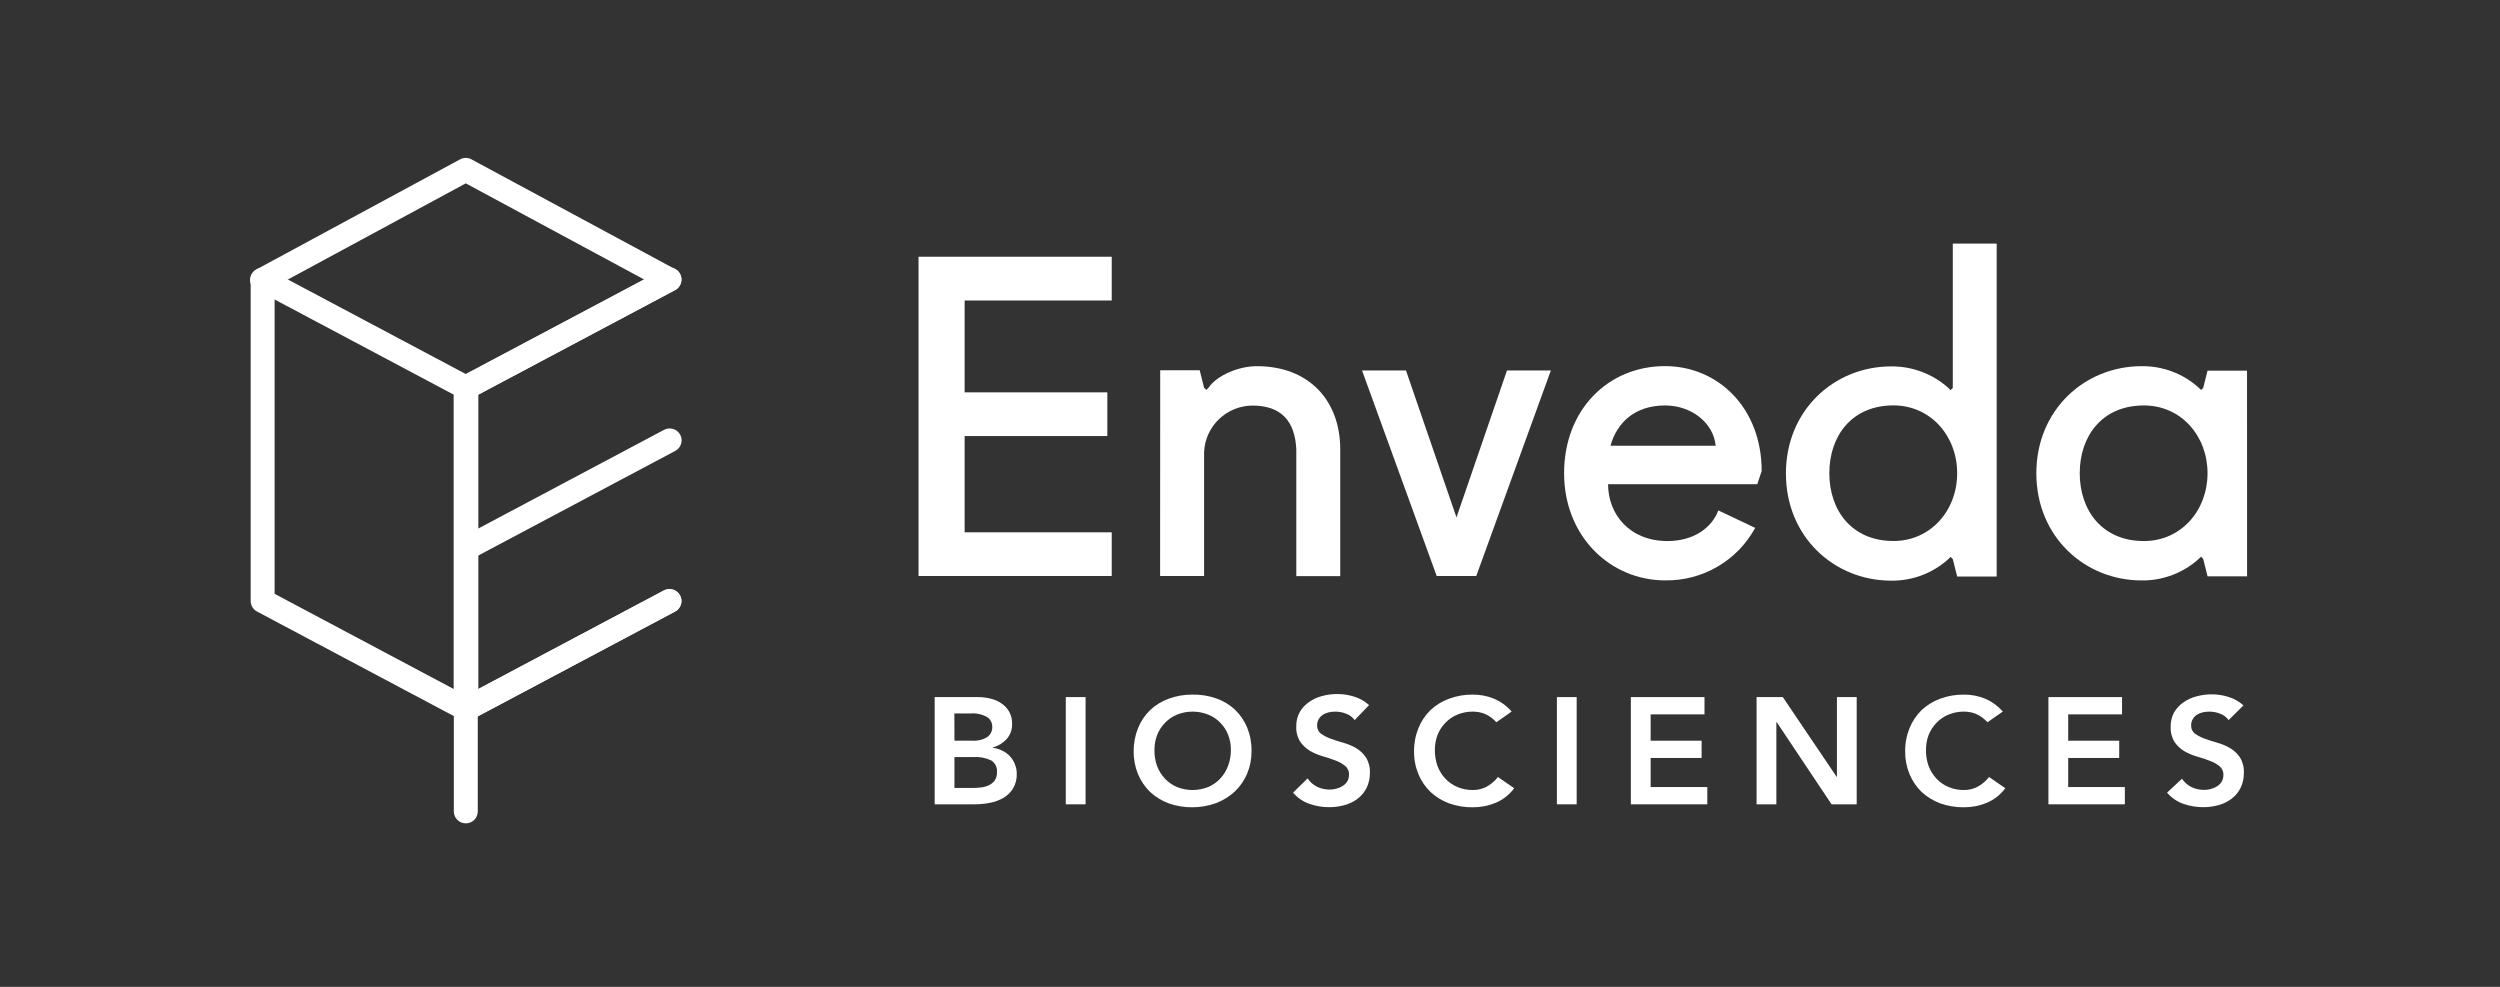 <svg width="190" height="75" viewBox="0 0 190 75" fill="none" xmlns="http://www.w3.org/2000/svg">
<rect x="0" y="0" width="190" height="75" fill="#333333" stroke="none"/>
<path d="M69.809 43.777H84.491V40.456H73.312V33.14H84.158V29.818H73.312V22.838H84.491V19.512H69.809V43.777Z" fill="white"/>
<path d="M88.168 43.777H91.511V34.345C91.555 33.401 91.96 32.51 92.643 31.855C93.326 31.2 94.236 30.83 95.184 30.823C97.387 30.823 98.42 32.02 98.519 34.148V43.785H101.858V34.144C101.858 30.486 99.524 27.829 95.517 27.829C94.183 27.829 92.516 28.493 91.845 29.469L91.68 29.633L91.511 29.469L91.178 28.141H88.176L88.168 43.777Z" fill="white"/>
<path d="M110.692 39.323L106.855 28.157H103.516L109.189 43.777H112.195L117.865 28.157H114.53L110.692 39.323Z" fill="white"/>
<path d="M126.554 30.815C128.555 30.815 130.227 32.143 130.392 33.874H122.396C122.881 32.143 124.22 30.815 126.554 30.815ZM133.554 36.798L133.887 35.801C133.887 30.983 130.552 27.825 126.546 27.825C122.206 27.825 118.871 31.147 118.871 35.965C118.871 40.784 122.396 44.109 126.554 44.109C127.951 44.13 129.327 43.769 130.533 43.065C131.739 42.362 132.728 41.343 133.393 40.119L130.593 38.791C130.091 40.119 128.724 41.12 126.723 41.12C123.886 41.12 122.214 39.123 122.214 36.798H133.554Z" fill="white"/>
<path d="M148.745 35.965C148.745 38.791 146.736 41.116 143.903 41.116C140.733 41.116 139.029 38.787 139.029 35.961C139.029 33.136 140.733 30.81 143.903 30.81C146.736 30.814 148.745 33.14 148.745 35.965ZM151.747 18.516H148.412V29.486L148.243 29.65L148.078 29.486C146.888 28.419 145.34 27.834 143.738 27.846C139.399 27.846 135.73 31.167 135.73 35.986C135.73 40.804 139.399 44.13 143.738 44.13C145.341 44.148 146.892 43.562 148.078 42.489L148.243 42.322L148.412 42.489L148.745 43.818H151.747V18.516Z" fill="white"/>
<path d="M167.773 35.965C167.773 38.791 165.772 41.12 162.935 41.12C159.764 41.12 158.06 38.791 158.06 35.965C158.06 33.139 159.764 30.814 162.935 30.814C165.772 30.814 167.773 33.139 167.773 35.965ZM170.774 28.173H167.773L167.438 29.502L167.274 29.633L167.109 29.469C165.922 28.396 164.372 27.811 162.77 27.829C158.434 27.829 154.762 31.151 154.762 35.969C154.762 40.788 158.434 44.113 162.77 44.113C164.372 44.132 165.922 43.546 167.109 42.473L167.274 42.305L167.443 42.473L167.776 43.802H170.778L170.774 28.173Z" fill="white"/>
<path d="M72.538 59.885H73.921C74.125 59.885 74.329 59.872 74.531 59.848C74.74 59.829 74.945 59.775 75.136 59.688C75.313 59.607 75.469 59.484 75.589 59.332C75.717 59.142 75.781 58.916 75.77 58.688C75.788 58.512 75.756 58.335 75.678 58.176C75.6 58.018 75.479 57.884 75.33 57.79C74.908 57.593 74.444 57.505 73.979 57.535H72.538V59.885ZM72.538 56.293H73.909C74.302 56.32 74.694 56.224 75.029 56.018C75.15 55.934 75.248 55.821 75.314 55.69C75.381 55.56 75.415 55.414 75.412 55.268C75.42 55.112 75.386 54.958 75.314 54.82C75.242 54.682 75.133 54.566 75 54.484C74.623 54.28 74.194 54.188 73.765 54.222H72.53L72.538 56.293ZM71.035 52.979H74.329C74.647 52.978 74.964 53.017 75.272 53.094C75.568 53.157 75.848 53.278 76.095 53.451C76.359 53.619 76.573 53.853 76.718 54.129C76.862 54.405 76.932 54.715 76.919 55.026C76.933 55.444 76.785 55.852 76.507 56.166C76.222 56.475 75.855 56.698 75.449 56.81V56.834C75.702 56.861 75.948 56.935 76.174 57.052C76.614 57.256 76.957 57.624 77.129 58.077C77.226 58.306 77.275 58.553 77.273 58.803C77.287 59.193 77.192 59.579 76.997 59.918C76.815 60.209 76.567 60.454 76.272 60.632C75.954 60.816 75.606 60.946 75.243 61.013C74.859 61.089 74.469 61.127 74.078 61.128H71.035V52.979Z" fill="white"/>
<path d="M82.503 52.979H81V61.128H82.503V52.979Z" fill="white"/>
<path d="M87.738 56.994C87.73 57.413 87.798 57.83 87.939 58.224C88.074 58.579 88.277 58.903 88.536 59.18C88.793 59.449 89.101 59.664 89.442 59.812C90.207 60.118 91.061 60.118 91.826 59.812C92.177 59.662 92.491 59.439 92.749 59.16C93.007 58.884 93.206 58.559 93.333 58.204C93.482 57.811 93.555 57.394 93.547 56.974C93.551 56.583 93.478 56.196 93.333 55.834C93.202 55.498 93.003 55.192 92.749 54.936C92.492 54.663 92.178 54.451 91.83 54.312C91.065 54.006 90.211 54.006 89.446 54.312C89.104 54.454 88.795 54.666 88.54 54.936C88.283 55.2 88.08 55.512 87.943 55.854C87.805 56.218 87.735 56.605 87.738 56.994ZM86.161 57.109C86.152 56.501 86.265 55.897 86.494 55.333C86.701 54.818 87.014 54.352 87.412 53.964C87.818 53.584 88.297 53.291 88.82 53.102C89.396 52.889 90.006 52.784 90.62 52.791C91.236 52.777 91.85 52.874 92.431 53.078C92.96 53.259 93.445 53.55 93.852 53.931C94.253 54.314 94.57 54.776 94.782 55.288C95.011 55.851 95.125 56.453 95.116 57.06C95.124 57.656 95.011 58.248 94.782 58.799C94.568 59.307 94.251 59.766 93.852 60.148C93.439 60.53 92.957 60.83 92.431 61.034C91.851 61.244 91.238 61.353 90.62 61.353C90.007 61.361 89.398 61.259 88.82 61.054C88.299 60.862 87.82 60.57 87.412 60.193C87.017 59.81 86.705 59.351 86.494 58.844C86.266 58.294 86.153 57.704 86.161 57.109Z" fill="white"/>
<path d="M102.955 54.726C102.793 54.504 102.568 54.336 102.308 54.243C102.047 54.137 101.767 54.083 101.485 54.083C101.313 54.083 101.142 54.102 100.974 54.14C100.818 54.176 100.669 54.238 100.534 54.325C100.406 54.411 100.3 54.525 100.221 54.657C100.139 54.8 100.098 54.963 100.102 55.128C100.095 55.251 100.12 55.373 100.172 55.483C100.224 55.594 100.303 55.691 100.402 55.764C100.629 55.923 100.877 56.05 101.139 56.141C101.436 56.252 101.757 56.355 102.107 56.453C102.445 56.548 102.771 56.686 103.074 56.863C103.368 57.04 103.62 57.28 103.811 57.564C104.026 57.914 104.131 58.319 104.112 58.729C104.119 59.127 104.033 59.522 103.861 59.881C103.699 60.202 103.467 60.483 103.181 60.701C102.888 60.923 102.556 61.087 102.201 61.185C101.817 61.293 101.419 61.347 101.02 61.345C100.505 61.348 99.994 61.262 99.509 61.091C99.029 60.922 98.603 60.629 98.273 60.242L99.377 59.16C99.557 59.426 99.802 59.643 100.089 59.791C100.387 59.934 100.714 60.008 101.044 60.008C101.222 60.009 101.4 59.986 101.571 59.939C101.739 59.895 101.899 59.826 102.045 59.734C102.184 59.645 102.302 59.527 102.391 59.389C102.481 59.239 102.526 59.067 102.523 58.893C102.532 58.763 102.51 58.633 102.458 58.513C102.406 58.393 102.327 58.287 102.226 58.204C102.004 58.027 101.753 57.888 101.485 57.794C101.169 57.671 100.848 57.565 100.521 57.474C100.184 57.375 99.859 57.238 99.554 57.064C99.262 56.887 99.011 56.651 98.817 56.371C98.6 56.024 98.495 55.619 98.516 55.21C98.506 54.829 98.597 54.451 98.78 54.115C98.956 53.814 99.197 53.556 99.484 53.357C99.786 53.144 100.125 52.988 100.484 52.898C100.857 52.796 101.242 52.745 101.629 52.746C102.066 52.745 102.501 52.811 102.918 52.943C103.338 53.073 103.724 53.292 104.05 53.586L102.955 54.726Z" fill="white"/>
<path d="M113.724 54.89C113.474 54.609 113.165 54.388 112.818 54.242C112.54 54.138 112.246 54.083 111.949 54.082C111.539 54.078 111.133 54.156 110.755 54.312C110.412 54.454 110.103 54.666 109.849 54.935C109.591 55.2 109.388 55.512 109.252 55.854C109.117 56.219 109.049 56.605 109.05 56.994C109.045 57.413 109.113 57.829 109.252 58.224C109.387 58.578 109.59 58.903 109.849 59.18C110.105 59.449 110.413 59.664 110.755 59.811C111.133 59.969 111.539 60.048 111.949 60.041C112.292 60.042 112.63 59.964 112.937 59.811C113.291 59.628 113.601 59.369 113.843 59.053L115.078 59.906C114.72 60.391 114.238 60.772 113.682 61.009C113.127 61.24 112.53 61.357 111.928 61.353C111.316 61.361 110.706 61.259 110.129 61.054C109.607 60.862 109.129 60.57 108.721 60.193C108.326 59.81 108.013 59.351 107.803 58.844C107.575 58.294 107.461 57.704 107.469 57.109C107.461 56.501 107.574 55.897 107.803 55.333C108.01 54.818 108.323 54.352 108.721 53.964C109.127 53.584 109.606 53.291 110.129 53.102C110.704 52.889 111.314 52.783 111.928 52.791C112.471 52.785 113.01 52.886 113.514 53.09C114.043 53.307 114.512 53.646 114.885 54.078L113.724 54.89Z" fill="white"/>
<path d="M119.827 52.979H118.324V61.128H119.827V52.979Z" fill="white"/>
<path d="M123.945 52.979H129.541V54.292H125.448V56.293H129.323V57.605H125.448V59.816H129.755V61.128H123.945V52.979Z" fill="white"/>
<path d="M133.5 52.979H135.493L139.581 59.032H139.606V52.979H141.109V61.128H139.199L135.027 54.878H135.003V61.128H133.5V52.979Z" fill="white"/>
<path d="M151.048 54.89C150.799 54.61 150.488 54.389 150.143 54.242C149.864 54.137 149.567 54.083 149.27 54.082C148.862 54.078 148.456 54.156 148.08 54.312C147.736 54.453 147.427 54.666 147.174 54.935C146.916 55.2 146.713 55.512 146.576 55.854C146.44 56.218 146.371 56.605 146.375 56.994C146.367 57.413 146.435 57.83 146.576 58.224C146.712 58.578 146.914 58.903 147.174 59.18C147.429 59.45 147.737 59.665 148.08 59.811C148.456 59.969 148.861 60.048 149.27 60.041C149.613 60.042 149.953 59.964 150.261 59.811C150.615 59.627 150.925 59.368 151.168 59.053L152.403 59.906C152.044 60.391 151.563 60.772 151.007 61.009C150.452 61.24 149.856 61.357 149.253 61.353C148.641 61.361 148.031 61.259 147.454 61.054C146.933 60.86 146.454 60.568 146.046 60.193C145.652 59.809 145.34 59.35 145.127 58.844C144.899 58.294 144.786 57.704 144.793 57.109C144.785 56.501 144.899 55.897 145.127 55.333C145.337 54.819 145.648 54.353 146.046 53.964C146.453 53.586 146.932 53.293 147.454 53.102C148.029 52.889 148.639 52.783 149.253 52.791C149.798 52.784 150.338 52.886 150.842 53.09C151.369 53.31 151.839 53.648 152.214 54.078L151.048 54.89Z" fill="white"/>
<path d="M155.68 52.979H161.275V54.292H157.183V56.293H161.061V57.605H157.183V59.816H161.489V61.128H155.68V52.979Z" fill="white"/>
<path d="M169.376 54.726C169.215 54.505 168.992 54.337 168.734 54.242C168.473 54.137 168.193 54.083 167.911 54.083C167.738 54.083 167.565 54.102 167.396 54.14C167.241 54.176 167.091 54.239 166.956 54.325C166.829 54.41 166.723 54.524 166.647 54.657C166.565 54.8 166.524 54.963 166.528 55.128C166.521 55.25 166.544 55.372 166.596 55.483C166.648 55.594 166.725 55.691 166.824 55.764C167.054 55.922 167.302 56.049 167.565 56.141C167.858 56.252 168.183 56.355 168.533 56.453C168.871 56.547 169.194 56.685 169.496 56.863C169.792 57.04 170.045 57.279 170.237 57.564C170.45 57.914 170.554 58.32 170.534 58.729C170.543 59.127 170.457 59.522 170.282 59.881C170.123 60.204 169.892 60.485 169.603 60.701C169.312 60.923 168.98 61.087 168.627 61.185C168.243 61.293 167.845 61.347 167.445 61.345C166.93 61.348 166.417 61.262 165.93 61.091C165.452 60.92 165.026 60.628 164.695 60.242L165.828 59.184C166.01 59.45 166.257 59.667 166.544 59.816C166.842 59.959 167.169 60.033 167.499 60.033C167.676 60.034 167.852 60.011 168.023 59.963C168.191 59.92 168.352 59.851 168.5 59.758C168.639 59.669 168.757 59.552 168.846 59.414C168.934 59.263 168.979 59.092 168.978 58.917C168.986 58.787 168.964 58.657 168.911 58.537C168.859 58.417 168.779 58.311 168.677 58.228C168.456 58.052 168.206 57.914 167.94 57.819C167.643 57.704 167.322 57.597 166.972 57.498C166.636 57.401 166.313 57.263 166.009 57.089C165.715 56.913 165.462 56.677 165.268 56.395C165.055 56.047 164.952 55.642 164.972 55.235C164.961 54.854 165.051 54.477 165.23 54.14C165.409 53.841 165.649 53.582 165.935 53.381C166.238 53.169 166.58 53.013 166.939 52.922C167.312 52.82 167.697 52.769 168.084 52.77C168.52 52.769 168.953 52.835 169.368 52.967C169.789 53.097 170.177 53.317 170.504 53.611L169.376 54.726Z" fill="white"/>
<path d="M35.44 54.784C35.32 54.785 35.202 54.763 35.091 54.718C34.981 54.673 34.88 54.606 34.795 54.522C34.711 54.438 34.644 54.339 34.598 54.229C34.553 54.119 34.529 54.001 34.53 53.882V29.457C34.526 29.289 34.569 29.124 34.654 28.979C34.739 28.834 34.863 28.715 35.012 28.637L48.957 21.243L35.399 13.935L20.391 22.047C20.285 22.112 20.168 22.155 20.045 22.174C19.922 22.192 19.797 22.185 19.677 22.154C19.557 22.122 19.445 22.066 19.347 21.99C19.25 21.913 19.169 21.818 19.11 21.709C19.051 21.6 19.015 21.48 19.003 21.357C18.993 21.234 19.007 21.11 19.046 20.993C19.085 20.875 19.148 20.767 19.23 20.675C19.313 20.582 19.414 20.508 19.526 20.456L34.966 12.111C35.099 12.038 35.248 12 35.399 12C35.55 12 35.699 12.038 35.831 12.111L51.312 20.456C51.457 20.533 51.578 20.648 51.662 20.789C51.746 20.929 51.79 21.09 51.79 21.253C51.79 21.417 51.746 21.577 51.662 21.718C51.578 21.858 51.457 21.973 51.312 22.051L36.342 29.998V52.369L50.452 44.876C50.665 44.763 50.914 44.739 51.145 44.809C51.376 44.879 51.569 45.038 51.683 45.249C51.797 45.462 51.821 45.71 51.751 45.94C51.68 46.17 51.521 46.363 51.308 46.476L35.868 54.677C35.737 54.748 35.589 54.785 35.44 54.784Z" fill="white"/>
<path d="M35.401 62.576C35.16 62.576 34.928 62.48 34.758 62.31C34.587 62.14 34.491 61.91 34.491 61.669V54.423L19.532 46.476C19.387 46.398 19.266 46.283 19.181 46.142C19.096 46.001 19.051 45.84 19.051 45.676V21.251C19.051 21.095 19.091 20.941 19.168 20.804C19.246 20.668 19.357 20.553 19.491 20.472C19.627 20.393 19.78 20.35 19.938 20.346C20.095 20.343 20.25 20.379 20.389 20.452L35.829 28.654C35.978 28.732 36.102 28.85 36.187 28.995C36.272 29.14 36.315 29.306 36.311 29.474V61.686C36.307 61.923 36.209 62.15 36.039 62.316C35.868 62.482 35.639 62.576 35.401 62.576ZM20.871 45.131L34.491 52.369V29.998L20.871 22.761V45.131Z" fill="white"/>
<path d="M35.441 54.784C35.322 54.785 35.203 54.763 35.093 54.718C34.982 54.673 34.882 54.606 34.797 54.523C34.712 54.438 34.645 54.339 34.6 54.229C34.554 54.119 34.531 54.001 34.532 53.882V29.457C34.527 29.289 34.57 29.124 34.655 28.979C34.74 28.834 34.864 28.715 35.013 28.637L50.453 20.435C50.666 20.322 50.916 20.298 51.147 20.368C51.377 20.438 51.571 20.596 51.685 20.808C51.798 21.02 51.822 21.269 51.752 21.499C51.682 21.729 51.523 21.922 51.31 22.035L36.343 29.998V52.368L50.453 44.876C50.666 44.763 50.916 44.739 51.147 44.809C51.377 44.879 51.571 45.037 51.685 45.249C51.798 45.462 51.822 45.71 51.752 45.94C51.682 46.17 51.523 46.363 51.31 46.476L35.87 54.677C35.738 54.748 35.591 54.785 35.441 54.784Z" fill="white"/>
<path d="M35.437 42.571C35.235 42.57 35.039 42.501 34.881 42.376C34.723 42.25 34.611 42.076 34.564 41.88C34.517 41.685 34.537 41.479 34.62 41.296C34.704 41.113 34.846 40.963 35.026 40.87L50.466 32.668C50.679 32.555 50.928 32.53 51.159 32.6C51.39 32.67 51.583 32.829 51.697 33.041C51.81 33.253 51.835 33.501 51.764 33.731C51.694 33.961 51.535 34.154 51.322 34.267L35.882 42.469C35.745 42.541 35.592 42.576 35.437 42.571Z" fill="white"/>
<path d="M35.398 54.784C35.279 54.784 35.161 54.761 35.05 54.716C34.94 54.671 34.84 54.605 34.755 54.521C34.671 54.437 34.603 54.337 34.558 54.228C34.512 54.118 34.488 54 34.488 53.882V29.457C34.488 29.216 34.584 28.986 34.755 28.816C34.925 28.646 35.157 28.55 35.398 28.55C35.64 28.55 35.871 28.646 36.042 28.816C36.212 28.986 36.308 29.216 36.308 29.457V53.882C36.308 54 36.285 54.118 36.239 54.228C36.193 54.337 36.126 54.437 36.041 54.521C35.957 54.605 35.856 54.671 35.746 54.716C35.636 54.761 35.517 54.784 35.398 54.784Z" fill="white"/>
</svg>
